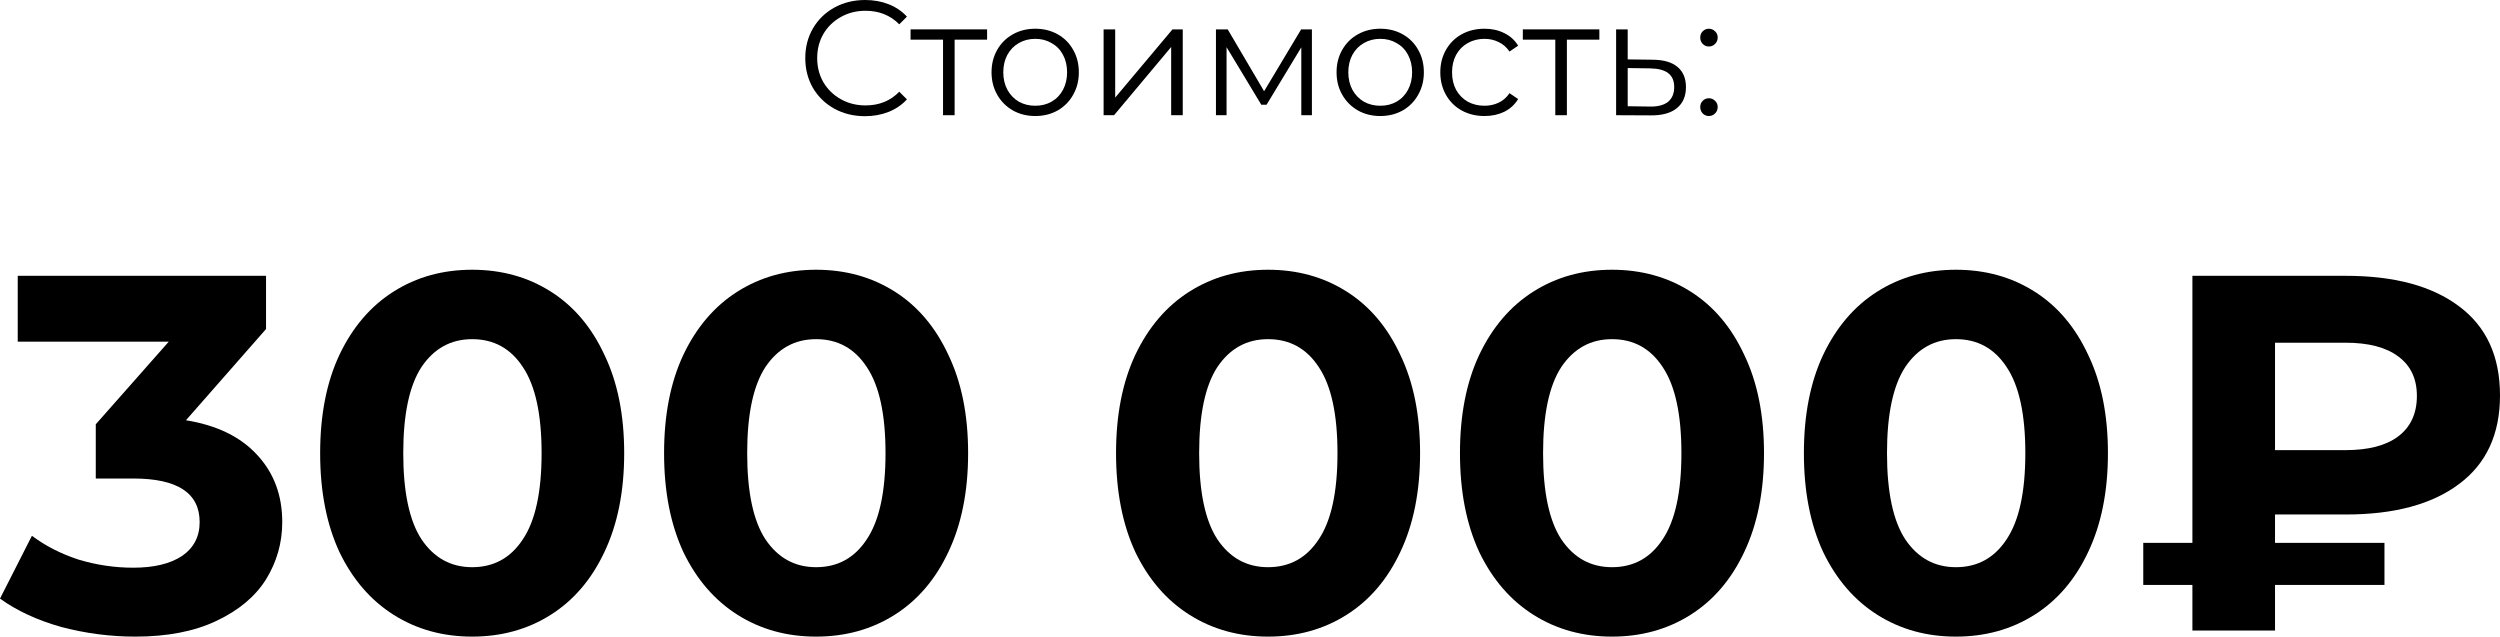 <?xml version="1.0" encoding="UTF-8"?> <svg xmlns="http://www.w3.org/2000/svg" width="1165" height="297" viewBox="0 0 1165 297" fill="none"> <path d="M403.092 54.144C397.82 54.144 393.054 52.978 388.796 50.646C384.588 48.314 381.267 45.094 378.834 40.988C376.451 36.831 375.26 32.192 375.26 27.072C375.26 21.951 376.451 17.338 378.834 13.232C381.267 9.075 384.613 5.83 388.872 3.498C393.13 1.166 397.896 0 403.168 0C407.122 0 410.773 0.659 414.119 1.977C417.465 3.295 420.303 5.222 422.635 7.757L419.061 11.331C414.904 7.123 409.657 5.019 403.32 5.019C399.112 5.019 395.285 5.982 391.838 7.909C388.39 9.835 385.678 12.471 383.701 15.817C381.774 19.163 380.811 22.915 380.811 27.072C380.811 31.229 381.774 34.98 383.701 38.326C385.678 41.672 388.39 44.309 391.838 46.235C395.285 48.161 399.112 49.125 403.32 49.125C409.708 49.125 414.955 46.995 419.061 42.737L422.635 46.311C420.303 48.846 417.439 50.798 414.043 52.166C410.697 53.485 407.046 54.144 403.092 54.144Z" fill="black"></path> <path d="M459.986 18.479H444.854V53.687H439.454V18.479H424.322V13.688H459.986V18.479Z" fill="black"></path> <path d="M482.438 54.068C478.585 54.068 475.112 53.206 472.02 51.482C468.927 49.708 466.494 47.274 464.72 44.182C462.945 41.089 462.058 37.591 462.058 33.688C462.058 29.784 462.945 26.286 464.72 23.194C466.494 20.101 468.927 17.693 472.02 15.969C475.112 14.246 478.585 13.384 482.438 13.384C486.291 13.384 489.764 14.246 492.856 15.969C495.949 17.693 498.357 20.101 500.08 23.194C501.855 26.286 502.742 29.784 502.742 33.688C502.742 37.591 501.855 41.089 500.08 44.182C498.357 47.274 495.949 49.708 492.856 51.482C489.764 53.206 486.291 54.068 482.438 54.068ZM482.438 49.277C485.277 49.277 487.812 48.643 490.042 47.376C492.324 46.058 494.098 44.207 495.366 41.825C496.633 39.442 497.267 36.73 497.267 33.688C497.267 30.646 496.633 27.934 495.366 25.551C494.098 23.168 492.324 21.343 490.042 20.076C487.812 18.758 485.277 18.099 482.438 18.099C479.599 18.099 477.039 18.758 474.757 20.076C472.527 21.343 470.752 23.168 469.434 25.551C468.167 27.934 467.533 30.646 467.533 33.688C467.533 36.73 468.167 39.442 469.434 41.825C470.752 44.207 472.527 46.058 474.757 47.376C477.039 48.643 479.599 49.277 482.438 49.277Z" fill="black"></path> <path d="M514.281 13.688H519.68V45.475L546.372 13.688H551.163V53.687H545.763V21.901L519.148 53.687H514.281V13.688Z" fill="black"></path> <path d="M611.35 13.688V53.687H606.407V22.053L590.21 48.821H587.776L571.579 21.977V53.687H566.636V13.688H572.111L589.069 42.509L606.331 13.688H611.35Z" fill="black"></path> <path d="M643.216 54.068C639.363 54.068 635.89 53.206 632.797 51.482C629.705 49.708 627.272 47.274 625.497 44.182C623.723 41.089 622.836 37.591 622.836 33.688C622.836 29.784 623.723 26.286 625.497 23.194C627.272 20.101 629.705 17.693 632.797 15.969C635.89 14.246 639.363 13.384 643.216 13.384C647.069 13.384 650.541 14.246 653.634 15.969C656.726 17.693 659.134 20.101 660.858 23.194C662.632 26.286 663.52 29.784 663.52 33.688C663.52 37.591 662.632 41.089 660.858 44.182C659.134 47.274 656.726 49.708 653.634 51.482C650.541 53.206 647.069 54.068 643.216 54.068ZM643.216 49.277C646.055 49.277 648.59 48.643 650.82 47.376C653.101 46.058 654.876 44.207 656.143 41.825C657.411 39.442 658.044 36.73 658.044 33.688C658.044 30.646 657.411 27.934 656.143 25.551C654.876 23.168 653.101 21.343 650.82 20.076C648.59 18.758 646.055 18.099 643.216 18.099C640.377 18.099 637.817 18.758 635.535 20.076C633.305 21.343 631.53 23.168 630.212 25.551C628.945 27.934 628.311 30.646 628.311 33.688C628.311 36.73 628.945 39.442 630.212 41.825C631.53 44.207 633.305 46.058 635.535 47.376C637.817 48.643 640.377 49.277 643.216 49.277Z" fill="black"></path> <path d="M691.788 54.068C687.834 54.068 684.285 53.206 681.142 51.482C678.05 49.758 675.616 47.35 673.842 44.258C672.068 41.115 671.18 37.591 671.18 33.688C671.18 29.784 672.068 26.286 673.842 23.194C675.616 20.101 678.05 17.693 681.142 15.969C684.285 14.246 687.834 13.384 691.788 13.384C695.236 13.384 698.303 14.068 700.99 15.437C703.727 16.755 705.882 18.707 707.454 21.293L703.423 24.03C702.105 22.053 700.432 20.583 698.404 19.619C696.377 18.606 694.171 18.099 691.788 18.099C688.899 18.099 686.288 18.758 683.956 20.076C681.674 21.343 679.875 23.168 678.557 25.551C677.289 27.934 676.656 30.646 676.656 33.688C676.656 36.78 677.289 39.518 678.557 41.901C679.875 44.233 681.674 46.058 683.956 47.376C686.288 48.643 688.899 49.277 691.788 49.277C694.171 49.277 696.377 48.795 698.404 47.832C700.432 46.869 702.105 45.399 703.423 43.421L707.454 46.159C705.882 48.745 703.727 50.722 700.99 52.09C698.252 53.409 695.185 54.068 691.788 54.068Z" fill="black"></path> <path d="M745.302 18.479H730.169V53.687H724.77V18.479H709.637V13.688H745.302V18.479Z" fill="black"></path> <path d="M770.294 27.832C775.313 27.883 779.115 28.998 781.701 31.178C784.337 33.358 785.655 36.501 785.655 40.608C785.655 44.866 784.236 48.136 781.397 50.417C778.608 52.699 774.553 53.814 769.23 53.764L753.108 53.687V13.688H758.507V27.68L770.294 27.832ZM768.925 49.657C772.626 49.708 775.415 48.973 777.29 47.452C779.217 45.88 780.18 43.599 780.18 40.608C780.18 37.667 779.242 35.487 777.366 34.068C775.491 32.648 772.677 31.913 768.925 31.863L758.507 31.711V49.505L768.925 49.657Z" fill="black"></path> <path d="M796.338 21.673C795.222 21.673 794.259 21.267 793.448 20.456C792.688 19.645 792.307 18.656 792.307 17.49C792.307 16.324 792.688 15.361 793.448 14.601C794.259 13.789 795.222 13.384 796.338 13.384C797.453 13.384 798.416 13.789 799.227 14.601C800.039 15.361 800.444 16.324 800.444 17.49C800.444 18.656 800.039 19.645 799.227 20.456C798.416 21.267 797.453 21.673 796.338 21.673ZM796.338 54.068C795.222 54.068 794.259 53.662 793.448 52.851C792.688 52.04 792.307 51.051 792.307 49.885C792.307 48.719 792.688 47.756 793.448 46.995C794.259 46.184 795.222 45.779 796.338 45.779C797.453 45.779 798.416 46.184 799.227 46.995C800.039 47.756 800.444 48.719 800.444 49.885C800.444 51.051 800.039 52.04 799.227 52.851C798.416 53.662 797.453 54.068 796.338 54.068Z" fill="black"></path> <path d="M86.663 195.831C101.146 198.192 112.244 203.623 119.958 212.124C127.672 220.468 131.529 230.858 131.529 243.294C131.529 252.897 129.01 261.792 123.973 269.978C118.935 278.007 111.221 284.461 100.831 289.341C90.598 294.221 78.004 296.662 63.049 296.662C51.399 296.662 39.907 295.166 28.573 292.175C17.395 289.026 7.871 284.619 0 278.951L14.877 249.67C21.174 254.393 28.415 258.092 36.601 260.769C44.945 263.287 53.446 264.547 62.104 264.547C71.707 264.547 79.264 262.736 84.774 259.116C90.284 255.337 93.038 250.064 93.038 243.294C93.038 229.756 82.727 222.986 62.104 222.986H44.63V197.72L78.634 159.229H8.265V128.531H123.973V153.326L86.663 195.831Z" fill="black"></path> <path d="M220.033 296.662C206.337 296.662 194.136 293.277 183.431 286.508C172.726 279.738 164.304 269.978 158.165 257.227C152.182 244.318 149.191 228.969 149.191 211.18C149.191 193.39 152.182 178.12 158.165 165.369C164.304 152.46 172.726 142.621 183.431 135.851C194.136 129.082 206.337 125.698 220.033 125.698C233.729 125.698 245.929 129.082 256.634 135.851C267.339 142.621 275.683 152.46 281.665 165.369C287.804 178.12 290.874 193.39 290.874 211.18C290.874 228.969 287.804 244.318 281.665 257.227C275.683 269.978 267.339 279.738 256.634 286.508C245.929 293.277 233.729 296.662 220.033 296.662ZM220.033 264.311C230.108 264.311 237.979 259.981 243.647 251.323C249.471 242.665 252.384 229.283 252.384 211.18C252.384 193.076 249.471 179.694 243.647 171.036C237.979 162.378 230.108 158.048 220.033 158.048C210.115 158.048 202.244 162.378 196.419 171.036C190.752 179.694 187.918 193.076 187.918 211.18C187.918 229.283 190.752 242.665 196.419 251.323C202.244 259.981 210.115 264.311 220.033 264.311Z" fill="black"></path> <path d="M380.302 296.662C366.606 296.662 354.406 293.277 343.701 286.508C332.996 279.738 324.574 269.978 318.434 257.227C312.452 244.318 309.461 228.969 309.461 211.18C309.461 193.39 312.452 178.12 318.434 165.369C324.574 152.46 332.996 142.621 343.701 135.851C354.406 129.082 366.606 125.698 380.302 125.698C393.998 125.698 406.199 129.082 416.904 135.851C427.609 142.621 435.952 152.46 441.934 165.369C448.074 178.12 451.144 193.39 451.144 211.18C451.144 228.969 448.074 244.318 441.934 257.227C435.952 269.978 427.609 279.738 416.904 286.508C406.199 293.277 393.998 296.662 380.302 296.662ZM380.302 264.311C390.378 264.311 398.249 259.981 403.916 251.323C409.741 242.665 412.653 229.283 412.653 211.18C412.653 193.076 409.741 179.694 403.916 171.036C398.249 162.378 390.378 158.048 380.302 158.048C370.385 158.048 362.513 162.378 356.689 171.036C351.021 179.694 348.188 193.076 348.188 211.18C348.188 229.283 351.021 242.665 356.689 251.323C362.513 259.981 370.385 264.311 380.302 264.311Z" fill="black"></path> <path d="M590.917 296.662C577.221 296.662 565.021 293.277 554.316 286.508C543.611 279.738 535.189 269.978 529.049 257.227C523.067 244.318 520.076 228.969 520.076 211.18C520.076 193.39 523.067 178.12 529.049 165.369C535.189 152.46 543.611 142.621 554.316 135.851C565.021 129.082 577.221 125.698 590.917 125.698C604.613 125.698 616.814 129.082 627.519 135.851C638.224 142.621 646.567 152.46 652.549 165.369C658.689 178.12 661.759 193.39 661.759 211.18C661.759 228.969 658.689 244.318 652.549 257.227C646.567 269.978 638.224 279.738 627.519 286.508C616.814 293.277 604.613 296.662 590.917 296.662ZM590.917 264.311C600.993 264.311 608.864 259.981 614.531 251.323C620.356 242.665 623.268 229.283 623.268 211.18C623.268 193.076 620.356 179.694 614.531 171.036C608.864 162.378 600.993 158.048 590.917 158.048C580.999 158.048 573.128 162.378 567.303 171.036C561.636 179.694 558.803 193.076 558.803 211.18C558.803 229.283 561.636 242.665 567.303 251.323C573.128 259.981 580.999 264.311 590.917 264.311Z" fill="black"></path> <path d="M751.187 296.662C737.491 296.662 725.29 293.277 714.585 286.508C703.88 279.738 695.458 269.978 689.319 257.227C683.336 244.318 680.345 228.969 680.345 211.18C680.345 193.39 683.336 178.12 689.319 165.369C695.458 152.46 703.88 142.621 714.585 135.851C725.29 129.082 737.491 125.698 751.187 125.698C764.883 125.698 777.083 129.082 787.788 135.851C798.493 142.621 806.837 152.46 812.819 165.369C818.958 178.12 822.028 193.39 822.028 211.18C822.028 228.969 818.958 244.318 812.819 257.227C806.837 269.978 798.493 279.738 787.788 286.508C777.083 293.277 764.883 296.662 751.187 296.662ZM751.187 264.311C761.262 264.311 769.133 259.981 774.801 251.323C780.625 242.665 783.538 229.283 783.538 211.18C783.538 193.076 780.625 179.694 774.801 171.036C769.133 162.378 761.262 158.048 751.187 158.048C741.269 158.048 733.398 162.378 727.573 171.036C721.906 179.694 719.072 193.076 719.072 211.18C719.072 229.283 721.906 242.665 727.573 251.323C733.398 259.981 741.269 264.311 751.187 264.311Z" fill="black"></path> <path d="M911.456 296.662C897.76 296.662 885.56 293.277 874.855 286.508C864.15 279.738 855.728 269.978 849.588 257.227C843.606 244.318 840.615 228.969 840.615 211.18C840.615 193.39 843.606 178.12 849.588 165.369C855.728 152.46 864.15 142.621 874.855 135.851C885.56 129.082 897.76 125.698 911.456 125.698C925.152 125.698 937.353 129.082 948.058 135.851C958.763 142.621 967.106 152.46 973.088 165.369C979.228 178.12 982.298 193.39 982.298 211.18C982.298 228.969 979.228 244.318 973.088 257.227C967.106 269.978 958.763 279.738 948.058 286.508C937.353 293.277 925.152 296.662 911.456 296.662ZM911.456 264.311C921.532 264.311 929.403 259.981 935.07 251.323C940.895 242.665 943.807 229.283 943.807 211.18C943.807 193.076 940.895 179.694 935.07 171.036C929.403 162.378 921.532 158.048 911.456 158.048C901.539 158.048 893.667 162.378 887.843 171.036C882.175 179.694 879.342 193.076 879.342 211.18C879.342 229.283 882.175 242.665 887.843 251.323C893.667 259.981 901.539 264.311 911.456 264.311Z" fill="black"></path> <path d="M1060.16 239.752V252.976H1111.16V272.575H1060.16V293.828H1021.66V272.575H998.759V252.976H1021.66V128.531H1093.21C1115.73 128.531 1133.28 133.254 1145.87 142.699C1158.62 152.145 1165 165.998 1165 184.26C1165 202.364 1158.62 216.138 1145.87 225.584C1133.28 235.03 1115.73 239.752 1093.21 239.752H1060.16ZM1126.27 184.496C1126.27 176.467 1123.36 170.328 1117.54 166.077C1111.87 161.827 1103.68 159.701 1092.98 159.701H1060.16V209.763H1092.98C1103.68 209.763 1111.87 207.637 1117.54 203.387C1123.36 198.979 1126.27 192.682 1126.27 184.496Z" fill="black"></path> </svg> 
